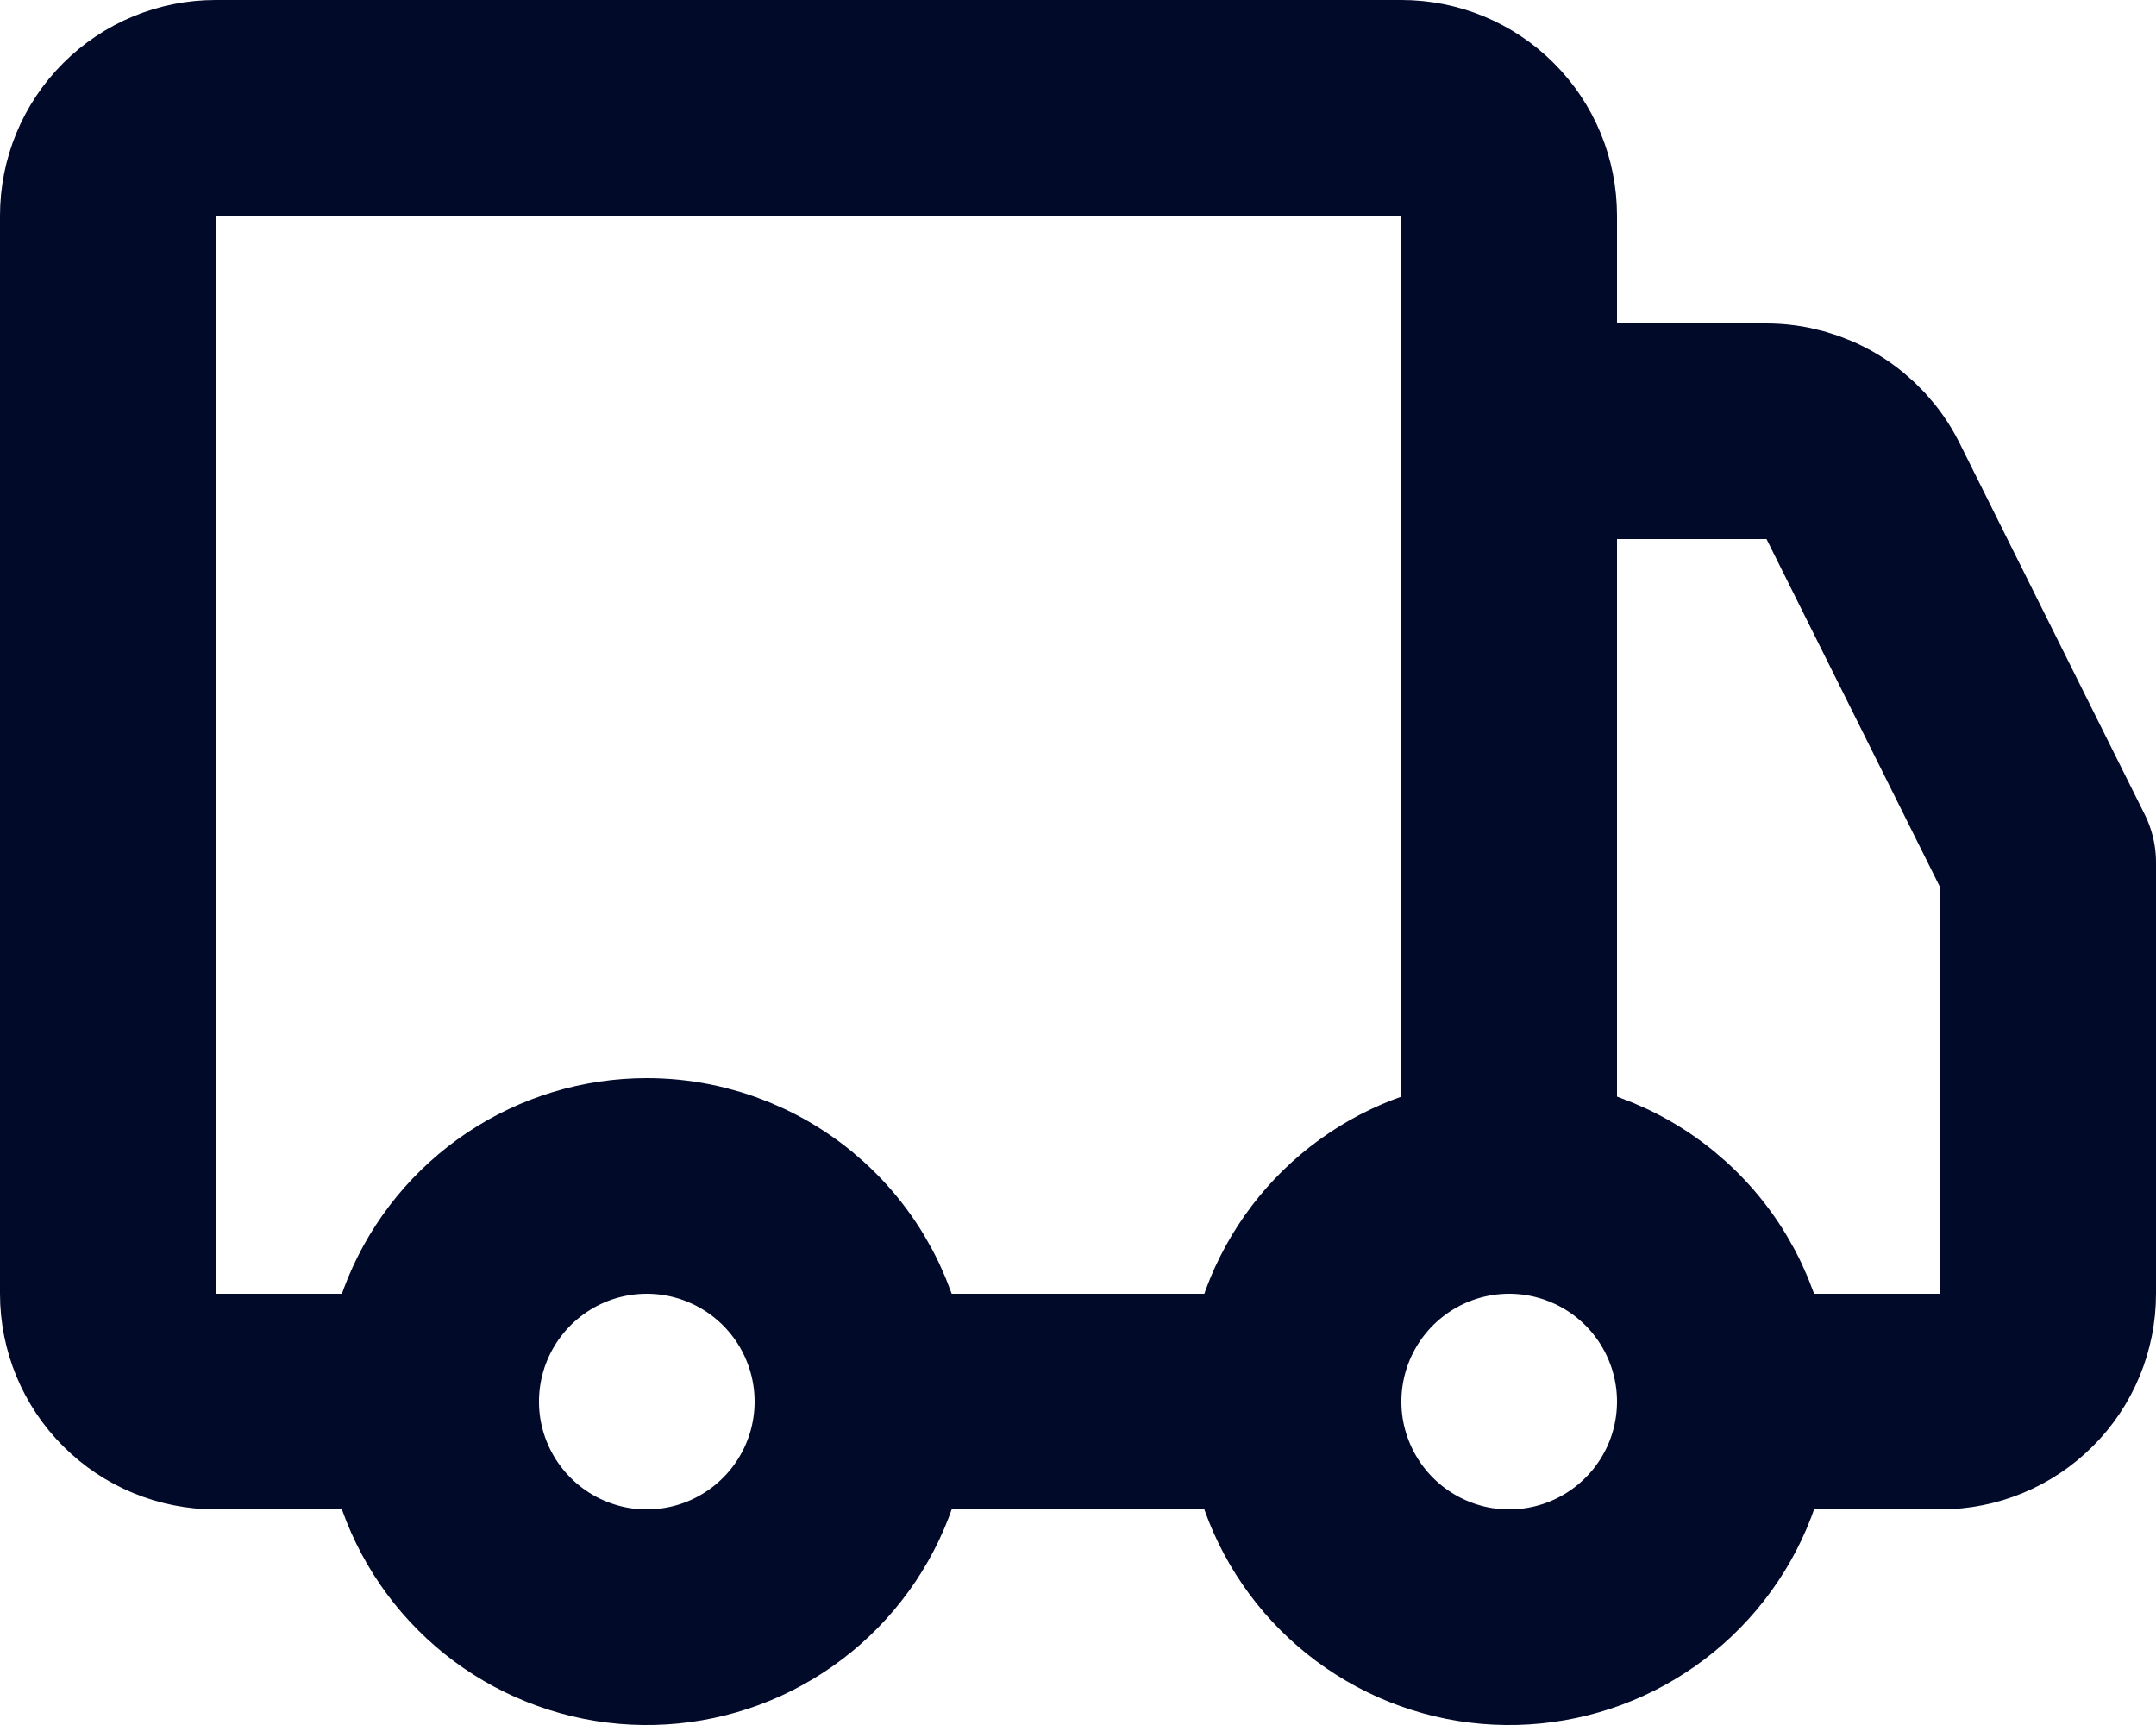 <svg xmlns="http://www.w3.org/2000/svg" fill="none" viewBox="0 0 20 16" height="16" width="20">
<path stroke-linejoin="round" stroke-linecap="round" stroke-width="2" stroke="#020A2A" d="M14 11V2C14 1.735 13.895 1.48 13.707 1.293C13.52 1.105 13.265 1 13 1H2C1.735 1 1.48 1.105 1.293 1.293C1.105 1.48 1 1.735 1 2V12C1 12.265 1.105 12.52 1.293 12.707C1.48 12.895 1.735 13 2 13H4"></path>
<path stroke-linejoin="round" stroke-linecap="round" stroke-width="2" stroke="#020A2A" d="M12 13H8"></path>
<path stroke-linejoin="round" stroke-linecap="round" stroke-width="2" stroke="#020A2A" d="M8 13C8 13.396 7.883 13.782 7.663 14.111C7.443 14.44 7.131 14.696 6.765 14.848C6.4 14.999 5.998 15.039 5.61 14.962C5.222 14.884 4.865 14.694 4.586 14.414C4.306 14.134 4.116 13.778 4.038 13.39C3.961 13.002 4.001 12.6 4.152 12.235C4.304 11.869 4.56 11.557 4.889 11.337C5.218 11.117 5.604 11 6 11C6.53 11 7.039 11.211 7.414 11.586C7.789 11.961 8 12.47 8 13ZM14 11C13.604 11 13.218 11.117 12.889 11.337C12.56 11.557 12.304 11.869 12.152 12.235C12.001 12.6 11.961 13.002 12.038 13.39C12.116 13.778 12.306 14.134 12.586 14.414C12.866 14.694 13.222 14.884 13.61 14.962C13.998 15.039 14.4 14.999 14.765 14.848C15.131 14.696 15.443 14.44 15.663 14.111C15.883 13.782 16 13.396 16 13C16 12.47 15.789 11.961 15.414 11.586C15.039 11.211 14.53 11 14 11Z"></path>
<path stroke-linejoin="round" stroke-linecap="round" stroke-width="2" stroke="#020A2A" d="M16 13H18C18.265 13 18.52 12.895 18.707 12.707C18.895 12.52 19 12.265 19 12V8L17.28 4.55C17.196 4.384 17.067 4.244 16.908 4.147C16.749 4.05 16.566 3.999 16.38 4H14"></path>
</svg>
